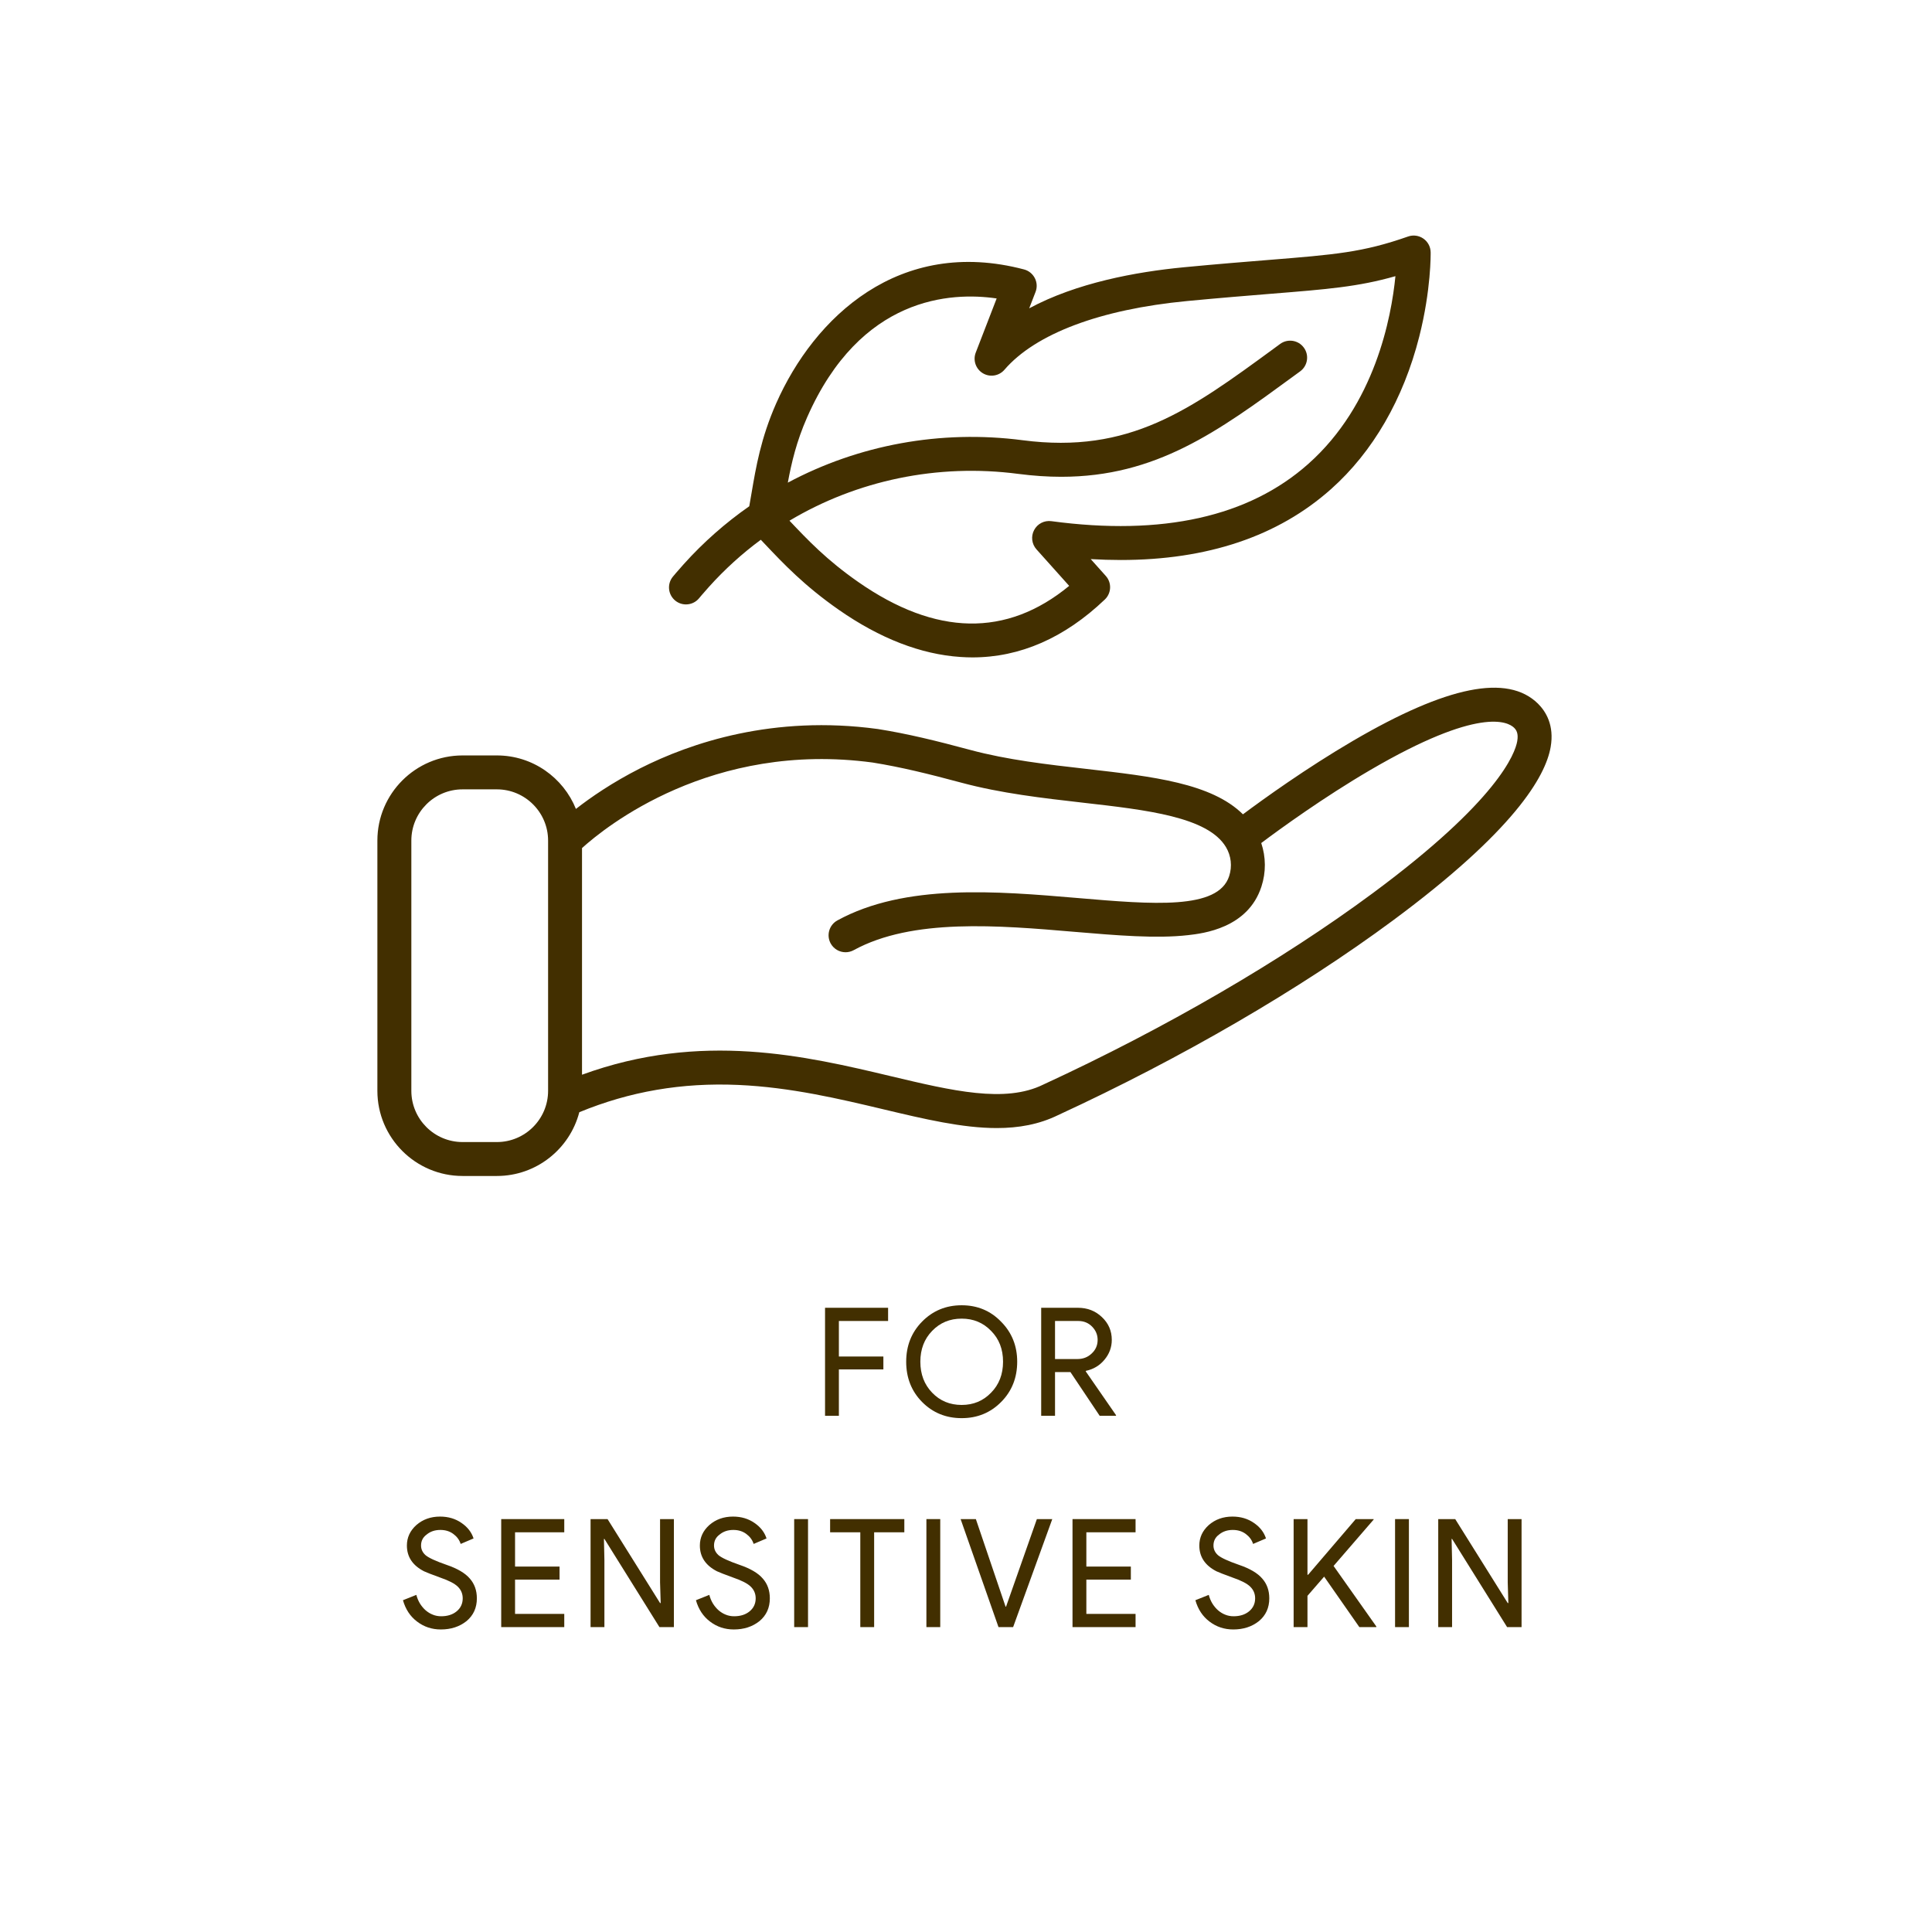 <svg xmlns="http://www.w3.org/2000/svg" xmlns:xlink="http://www.w3.org/1999/xlink" width="256" zoomAndPan="magnify" viewBox="0 0 192 192" height="256" preserveAspectRatio="xMidYMid meet" version="1.0"><defs><g/><clipPath id="53152b149e"><path d="M 66 23.281 L 143 23.281 L 143 66 L 66 66 Z M 66 23.281 " clip-rule="nonzero"/></clipPath><clipPath id="2cc1ee7125"><path d="M 37.508 68 L 154.508 68 L 154.508 117 L 37.508 117 Z M 37.508 68 " clip-rule="nonzero"/></clipPath></defs><g fill="#422f00" fill-opacity="1"><g transform="translate(80.914, 140.7)"><g><path d="M 2.453 -4.609 L 2.453 0 L 1.078 0 L 1.078 -10.734 L 7.344 -10.734 L 7.344 -9.422 L 2.453 -9.422 L 2.453 -5.891 L 6.875 -5.891 L 6.875 -4.609 Z M 2.453 -4.609 "/></g></g></g><g fill="#422f00" fill-opacity="1"><g transform="translate(89.494, 140.7)"><g><path d="M 11.594 -5.375 C 11.594 -3.781 11.062 -2.445 10 -1.375 C 8.938 -0.301 7.629 0.234 6.078 0.234 C 4.516 0.234 3.203 -0.301 2.141 -1.375 C 1.086 -2.445 0.562 -3.781 0.562 -5.375 C 0.562 -6.957 1.086 -8.285 2.141 -9.359 C 3.203 -10.441 4.516 -10.984 6.078 -10.984 C 7.641 -10.984 8.945 -10.438 10 -9.344 C 11.062 -8.27 11.594 -6.945 11.594 -5.375 Z M 1.969 -5.375 C 1.969 -4.133 2.359 -3.109 3.141 -2.297 C 3.922 -1.484 4.898 -1.078 6.078 -1.078 C 7.242 -1.078 8.219 -1.484 9 -2.297 C 9.789 -3.098 10.188 -4.125 10.188 -5.375 C 10.188 -6.625 9.789 -7.645 9 -8.438 C 8.219 -9.25 7.242 -9.656 6.078 -9.656 C 4.898 -9.656 3.922 -9.25 3.141 -8.438 C 2.359 -7.633 1.969 -6.613 1.969 -5.375 Z M 1.969 -5.375 "/></g></g></g><g fill="#422f00" fill-opacity="1"><g transform="translate(102.394, 140.7)"><g><path d="M 2.453 -9.422 L 2.453 -5.641 L 4.688 -5.641 C 5.238 -5.641 5.707 -5.82 6.094 -6.188 C 6.488 -6.551 6.688 -7.004 6.688 -7.547 C 6.688 -8.047 6.504 -8.484 6.141 -8.859 C 5.773 -9.234 5.316 -9.422 4.766 -9.422 Z M 2.453 0 L 1.078 0 L 1.078 -10.734 L 4.734 -10.734 C 5.672 -10.734 6.461 -10.426 7.109 -9.812 C 7.766 -9.195 8.094 -8.441 8.094 -7.547 C 8.094 -6.805 7.848 -6.145 7.359 -5.562 C 6.879 -4.988 6.27 -4.625 5.531 -4.469 L 5.5 -4.422 L 8.516 -0.062 L 8.516 0 L 6.891 0 L 3.984 -4.344 L 2.453 -4.344 Z M 2.453 0 "/></g></g></g><g fill="#422f00" fill-opacity="1"><g transform="translate(39.687, 161.7)"><g><path d="M 7.703 -2.859 C 7.703 -1.922 7.359 -1.164 6.672 -0.594 C 5.973 -0.039 5.125 0.234 4.125 0.234 C 3.238 0.234 2.453 -0.023 1.766 -0.547 C 1.086 -1.055 0.617 -1.766 0.359 -2.672 L 1.688 -3.203 C 1.77 -2.891 1.891 -2.602 2.047 -2.344 C 2.211 -2.082 2.398 -1.859 2.609 -1.672 C 2.828 -1.484 3.066 -1.336 3.328 -1.234 C 3.586 -1.129 3.863 -1.078 4.156 -1.078 C 4.781 -1.078 5.289 -1.238 5.688 -1.562 C 6.094 -1.895 6.297 -2.328 6.297 -2.859 C 6.297 -3.316 6.133 -3.703 5.812 -4.016 C 5.5 -4.328 4.914 -4.629 4.062 -4.922 C 3.207 -5.234 2.672 -5.441 2.453 -5.547 C 1.316 -6.129 0.75 -6.984 0.75 -8.109 C 0.75 -8.898 1.062 -9.578 1.688 -10.141 C 2.332 -10.703 3.117 -10.984 4.047 -10.984 C 4.867 -10.984 5.582 -10.77 6.188 -10.344 C 6.781 -9.938 7.176 -9.426 7.375 -8.812 L 6.094 -8.266 C 5.969 -8.66 5.727 -8.988 5.375 -9.25 C 5.02 -9.52 4.586 -9.656 4.078 -9.656 C 3.535 -9.656 3.082 -9.504 2.719 -9.203 C 2.344 -8.93 2.156 -8.566 2.156 -8.109 C 2.156 -7.742 2.301 -7.426 2.594 -7.156 C 2.914 -6.883 3.613 -6.562 4.688 -6.188 C 5.77 -5.82 6.539 -5.367 7 -4.828 C 7.469 -4.297 7.703 -3.641 7.703 -2.859 Z M 7.703 -2.859 "/></g></g></g><g fill="#422f00" fill-opacity="1"><g transform="translate(48.732, 161.7)"><g><path d="M 7.344 -10.734 L 7.344 -9.422 L 2.453 -9.422 L 2.453 -6.016 L 6.875 -6.016 L 6.875 -4.719 L 2.453 -4.719 L 2.453 -1.312 L 7.344 -1.312 L 7.344 0 L 1.078 0 L 1.078 -10.734 Z M 7.344 -10.734 "/></g></g></g><g fill="#422f00" fill-opacity="1"><g transform="translate(57.612, 161.7)"><g><path d="M 2.453 0 L 1.078 0 L 1.078 -10.734 L 2.766 -10.734 L 7.984 -2.391 L 8.047 -2.391 L 7.984 -4.453 L 7.984 -10.734 L 9.359 -10.734 L 9.359 0 L 7.922 0 L 2.453 -8.766 L 2.406 -8.766 L 2.453 -6.688 Z M 2.453 0 "/></g></g></g><g fill="#422f00" fill-opacity="1"><g transform="translate(68.802, 161.7)"><g><path d="M 7.703 -2.859 C 7.703 -1.922 7.359 -1.164 6.672 -0.594 C 5.973 -0.039 5.125 0.234 4.125 0.234 C 3.238 0.234 2.453 -0.023 1.766 -0.547 C 1.086 -1.055 0.617 -1.766 0.359 -2.672 L 1.688 -3.203 C 1.77 -2.891 1.891 -2.602 2.047 -2.344 C 2.211 -2.082 2.398 -1.859 2.609 -1.672 C 2.828 -1.484 3.066 -1.336 3.328 -1.234 C 3.586 -1.129 3.863 -1.078 4.156 -1.078 C 4.781 -1.078 5.289 -1.238 5.688 -1.562 C 6.094 -1.895 6.297 -2.328 6.297 -2.859 C 6.297 -3.316 6.133 -3.703 5.812 -4.016 C 5.5 -4.328 4.914 -4.629 4.062 -4.922 C 3.207 -5.234 2.672 -5.441 2.453 -5.547 C 1.316 -6.129 0.75 -6.984 0.75 -8.109 C 0.75 -8.898 1.062 -9.578 1.688 -10.141 C 2.332 -10.703 3.117 -10.984 4.047 -10.984 C 4.867 -10.984 5.582 -10.77 6.188 -10.344 C 6.781 -9.938 7.176 -9.426 7.375 -8.812 L 6.094 -8.266 C 5.969 -8.66 5.727 -8.988 5.375 -9.25 C 5.02 -9.52 4.586 -9.656 4.078 -9.656 C 3.535 -9.656 3.082 -9.504 2.719 -9.203 C 2.344 -8.93 2.156 -8.566 2.156 -8.109 C 2.156 -7.742 2.301 -7.426 2.594 -7.156 C 2.914 -6.883 3.613 -6.562 4.688 -6.188 C 5.77 -5.82 6.539 -5.367 7 -4.828 C 7.469 -4.297 7.703 -3.641 7.703 -2.859 Z M 7.703 -2.859 "/></g></g></g><g fill="#422f00" fill-opacity="1"><g transform="translate(77.847, 161.7)"><g><path d="M 2.453 0 L 1.078 0 L 1.078 -10.734 L 2.453 -10.734 Z M 2.453 0 "/></g></g></g><g fill="#422f00" fill-opacity="1"><g transform="translate(82.137, 161.7)"><g><path d="M 4.734 -9.422 L 4.734 0 L 3.359 0 L 3.359 -9.422 L 0.359 -9.422 L 0.359 -10.734 L 7.734 -10.734 L 7.734 -9.422 Z M 4.734 -9.422 "/></g></g></g><g fill="#422f00" fill-opacity="1"><g transform="translate(90.987, 161.7)"><g><path d="M 2.453 0 L 1.078 0 L 1.078 -10.734 L 2.453 -10.734 Z M 2.453 0 "/></g></g></g><g fill="#422f00" fill-opacity="1"><g transform="translate(95.277, 161.7)"><g><path d="M 5.406 0 L 3.953 0 L 0.188 -10.734 L 1.703 -10.734 L 4.656 -2.031 L 4.703 -2.031 L 7.766 -10.734 L 9.297 -10.734 Z M 5.406 0 "/></g></g></g><g fill="#422f00" fill-opacity="1"><g transform="translate(105.507, 161.7)"><g><path d="M 7.344 -10.734 L 7.344 -9.422 L 2.453 -9.422 L 2.453 -6.016 L 6.875 -6.016 L 6.875 -4.719 L 2.453 -4.719 L 2.453 -1.312 L 7.344 -1.312 L 7.344 0 L 1.078 0 L 1.078 -10.734 Z M 7.344 -10.734 "/></g></g></g><g fill="#422f00" fill-opacity="1"><g transform="translate(114.387, 161.7)"><g/></g></g><g fill="#422f00" fill-opacity="1"><g transform="translate(118.437, 161.7)"><g><path d="M 7.703 -2.859 C 7.703 -1.922 7.359 -1.164 6.672 -0.594 C 5.973 -0.039 5.125 0.234 4.125 0.234 C 3.238 0.234 2.453 -0.023 1.766 -0.547 C 1.086 -1.055 0.617 -1.766 0.359 -2.672 L 1.688 -3.203 C 1.77 -2.891 1.891 -2.602 2.047 -2.344 C 2.211 -2.082 2.398 -1.859 2.609 -1.672 C 2.828 -1.484 3.066 -1.336 3.328 -1.234 C 3.586 -1.129 3.863 -1.078 4.156 -1.078 C 4.781 -1.078 5.289 -1.238 5.688 -1.562 C 6.094 -1.895 6.297 -2.328 6.297 -2.859 C 6.297 -3.316 6.133 -3.703 5.812 -4.016 C 5.5 -4.328 4.914 -4.629 4.062 -4.922 C 3.207 -5.234 2.672 -5.441 2.453 -5.547 C 1.316 -6.129 0.75 -6.984 0.75 -8.109 C 0.75 -8.898 1.062 -9.578 1.688 -10.141 C 2.332 -10.703 3.117 -10.984 4.047 -10.984 C 4.867 -10.984 5.582 -10.77 6.188 -10.344 C 6.781 -9.938 7.176 -9.426 7.375 -8.812 L 6.094 -8.266 C 5.969 -8.66 5.727 -8.988 5.375 -9.25 C 5.02 -9.52 4.586 -9.656 4.078 -9.656 C 3.535 -9.656 3.082 -9.504 2.719 -9.203 C 2.344 -8.93 2.156 -8.566 2.156 -8.109 C 2.156 -7.742 2.301 -7.426 2.594 -7.156 C 2.914 -6.883 3.613 -6.562 4.688 -6.188 C 5.77 -5.82 6.539 -5.367 7 -4.828 C 7.469 -4.297 7.703 -3.641 7.703 -2.859 Z M 7.703 -2.859 "/></g></g></g><g fill="#422f00" fill-opacity="1"><g transform="translate(127.482, 161.7)"><g><path d="M 7.25 -10.734 L 9.031 -10.734 L 9.031 -10.688 L 5.047 -6.078 L 9.297 -0.062 L 9.297 0 L 7.609 0 L 4.109 -5.016 L 2.453 -3.109 L 2.453 0 L 1.078 0 L 1.078 -10.734 L 2.453 -10.734 L 2.453 -5.203 L 2.516 -5.203 Z M 7.25 -10.734 "/></g></g></g><g fill="#422f00" fill-opacity="1"><g transform="translate(137.562, 161.7)"><g><path d="M 2.453 0 L 1.078 0 L 1.078 -10.734 L 2.453 -10.734 Z M 2.453 0 "/></g></g></g><g fill="#422f00" fill-opacity="1"><g transform="translate(141.852, 161.7)"><g><path d="M 2.453 0 L 1.078 0 L 1.078 -10.734 L 2.766 -10.734 L 7.984 -2.391 L 8.047 -2.391 L 7.984 -4.453 L 7.984 -10.734 L 9.359 -10.734 L 9.359 0 L 7.922 0 L 2.453 -8.766 L 2.406 -8.766 L 2.453 -6.688 Z M 2.453 0 "/></g></g></g><g clip-path="url(#53152b149e)"><path fill="#422f00" d="M 67.102 59.684 C 67.414 59.941 67.793 60.066 68.172 60.066 C 68.656 60.066 69.141 59.859 69.473 59.453 C 69.477 59.449 69.828 59.02 70.453 58.324 C 72.023 56.578 73.75 55.012 75.609 53.641 C 75.742 53.781 75.875 53.922 76.012 54.066 C 77.848 56.008 79.926 58.207 83.359 60.602 C 87.445 63.449 91.512 65.027 95.449 65.289 C 95.848 65.316 96.242 65.332 96.637 65.332 C 101.371 65.332 105.793 63.398 109.797 59.578 C 110.457 58.949 110.5 57.91 109.891 57.234 L 108.395 55.562 C 109.41 55.621 110.402 55.652 111.375 55.652 C 120 55.652 127.008 53.297 132.27 48.613 C 136.438 44.906 139.473 39.656 141.047 33.441 C 142.227 28.777 142.18 25.215 142.176 25.066 C 142.168 24.523 141.898 24.02 141.453 23.711 C 141.008 23.402 140.445 23.324 139.934 23.504 C 135.441 25.082 132.688 25.301 126.035 25.836 C 123.801 26.016 121.02 26.238 117.637 26.562 C 112.879 27.02 106.98 28.109 102.281 30.641 L 102.91 29.016 C 103.086 28.566 103.059 28.066 102.84 27.641 C 102.621 27.211 102.23 26.898 101.77 26.777 C 89.371 23.508 80.91 31.523 77.125 40.113 C 75.613 43.547 75.125 46.434 74.691 48.984 C 74.613 49.441 74.539 49.883 74.461 50.312 C 72.098 51.961 69.906 53.887 67.945 56.07 C 67.266 56.828 66.883 57.293 66.867 57.312 C 66.277 58.031 66.383 59.094 67.102 59.684 Z M 80.211 41.473 C 85.512 29.438 94.512 28.996 99.047 29.66 L 96.969 35.039 C 96.672 35.805 96.973 36.672 97.676 37.094 C 98.379 37.516 99.285 37.367 99.82 36.746 C 102.898 33.168 109.34 30.742 117.957 29.918 C 121.312 29.598 123.965 29.387 126.305 29.195 C 131.91 28.746 134.988 28.5 138.676 27.445 C 138.273 31.551 136.645 40.207 130.027 46.094 C 124.113 51.359 115.52 53.277 104.484 51.793 C 103.781 51.699 103.098 52.051 102.77 52.676 C 102.438 53.297 102.531 54.062 103 54.59 L 106.254 58.223 C 100.047 63.34 93 63.211 85.289 57.836 C 82.137 55.637 80.27 53.66 78.461 51.75 C 78.461 51.746 78.457 51.746 78.457 51.746 C 85.16 47.746 93.156 46.043 101.195 47.094 C 102.699 47.289 104.121 47.383 105.473 47.383 C 114.895 47.379 121.035 42.887 128.559 37.379 L 129.211 36.902 C 129.961 36.352 130.125 35.297 129.574 34.547 C 129.023 33.793 127.969 33.633 127.219 34.18 L 126.566 34.66 C 118.258 40.742 112.258 45.133 101.633 43.75 C 93.449 42.684 85.301 44.223 78.293 47.965 C 78.66 45.977 79.152 43.879 80.211 41.473 Z M 80.211 41.473 " fill-opacity="1" fill-rule="nonzero"/></g><g clip-path="url(#2cc1ee7125)"><path fill="#422f00" d="M 152.84 69.926 C 149.816 66.953 143.809 68.16 134.469 73.617 C 129.809 76.344 125.574 79.395 123.523 80.926 C 120.391 77.832 114.59 77.172 108.004 76.418 C 104.121 75.977 100.105 75.52 96.41 74.523 C 93.043 73.617 90.195 72.918 87.238 72.449 C 87.227 72.449 87.215 72.445 87.203 72.445 C 76.867 71.043 68.672 73.801 63.613 76.359 C 60.844 77.762 58.699 79.246 57.234 80.391 C 55.98 77.277 52.934 75.074 49.379 75.074 L 45.969 75.074 C 41.301 75.074 37.504 78.871 37.504 83.535 L 37.504 108.406 C 37.504 113.07 41.301 116.867 45.969 116.867 L 49.379 116.867 C 53.309 116.867 56.625 114.172 57.57 110.531 C 62.582 108.465 67.758 107.574 73.367 107.82 C 78.559 108.047 83.457 109.211 87.777 110.238 C 91.879 111.215 95.641 112.105 99.055 112.105 C 101.227 112.105 103.254 111.746 105.148 110.82 C 117.383 105.176 129.203 98.305 138.434 91.469 C 150.449 82.574 153.586 77.191 154.102 74.242 C 154.48 72.074 153.621 70.699 152.84 69.926 Z M 49.379 113.496 L 45.969 113.496 C 43.16 113.496 40.879 111.211 40.879 108.406 L 40.879 83.535 C 40.879 80.73 43.16 78.445 45.969 78.445 L 49.379 78.445 C 52.184 78.445 54.469 80.73 54.469 83.535 L 54.469 108.406 C 54.469 111.211 52.188 113.496 49.379 113.496 Z M 150.781 73.66 C 150.57 74.867 148.914 79.516 136.43 88.758 C 127.371 95.465 115.754 102.215 103.719 107.766 C 103.707 107.773 103.691 107.777 103.68 107.785 C 99.887 109.652 94.637 108.402 88.559 106.957 C 80.098 104.945 69.691 102.473 57.84 106.805 L 57.84 84.281 C 60.145 82.195 70.711 73.621 86.73 75.781 C 89.531 76.23 92.277 76.906 95.535 77.781 C 99.473 78.84 103.613 79.312 107.621 79.77 C 114.008 80.496 120.039 81.188 121.832 84.18 C 122.352 85.047 122.469 86.102 122.152 87.07 C 121.062 90.434 114.578 89.883 107.07 89.242 C 99.043 88.562 89.945 87.789 83.219 91.469 C 82.402 91.918 82.105 92.941 82.551 93.758 C 82.859 94.316 83.434 94.633 84.031 94.633 C 84.305 94.633 84.582 94.566 84.84 94.426 C 90.672 91.234 99.23 91.961 106.785 92.605 C 110.965 92.957 114.914 93.293 118.066 92.934 C 119.539 92.766 124.016 92.254 125.359 88.109 C 125.824 86.688 125.809 85.168 125.34 83.781 C 127.238 82.355 131.535 79.238 136.172 76.527 C 146.98 70.211 149.852 71.715 150.473 72.328 C 150.699 72.555 150.914 72.887 150.781 73.66 Z M 150.781 73.66 " fill-opacity="1" fill-rule="nonzero"/></g></svg>